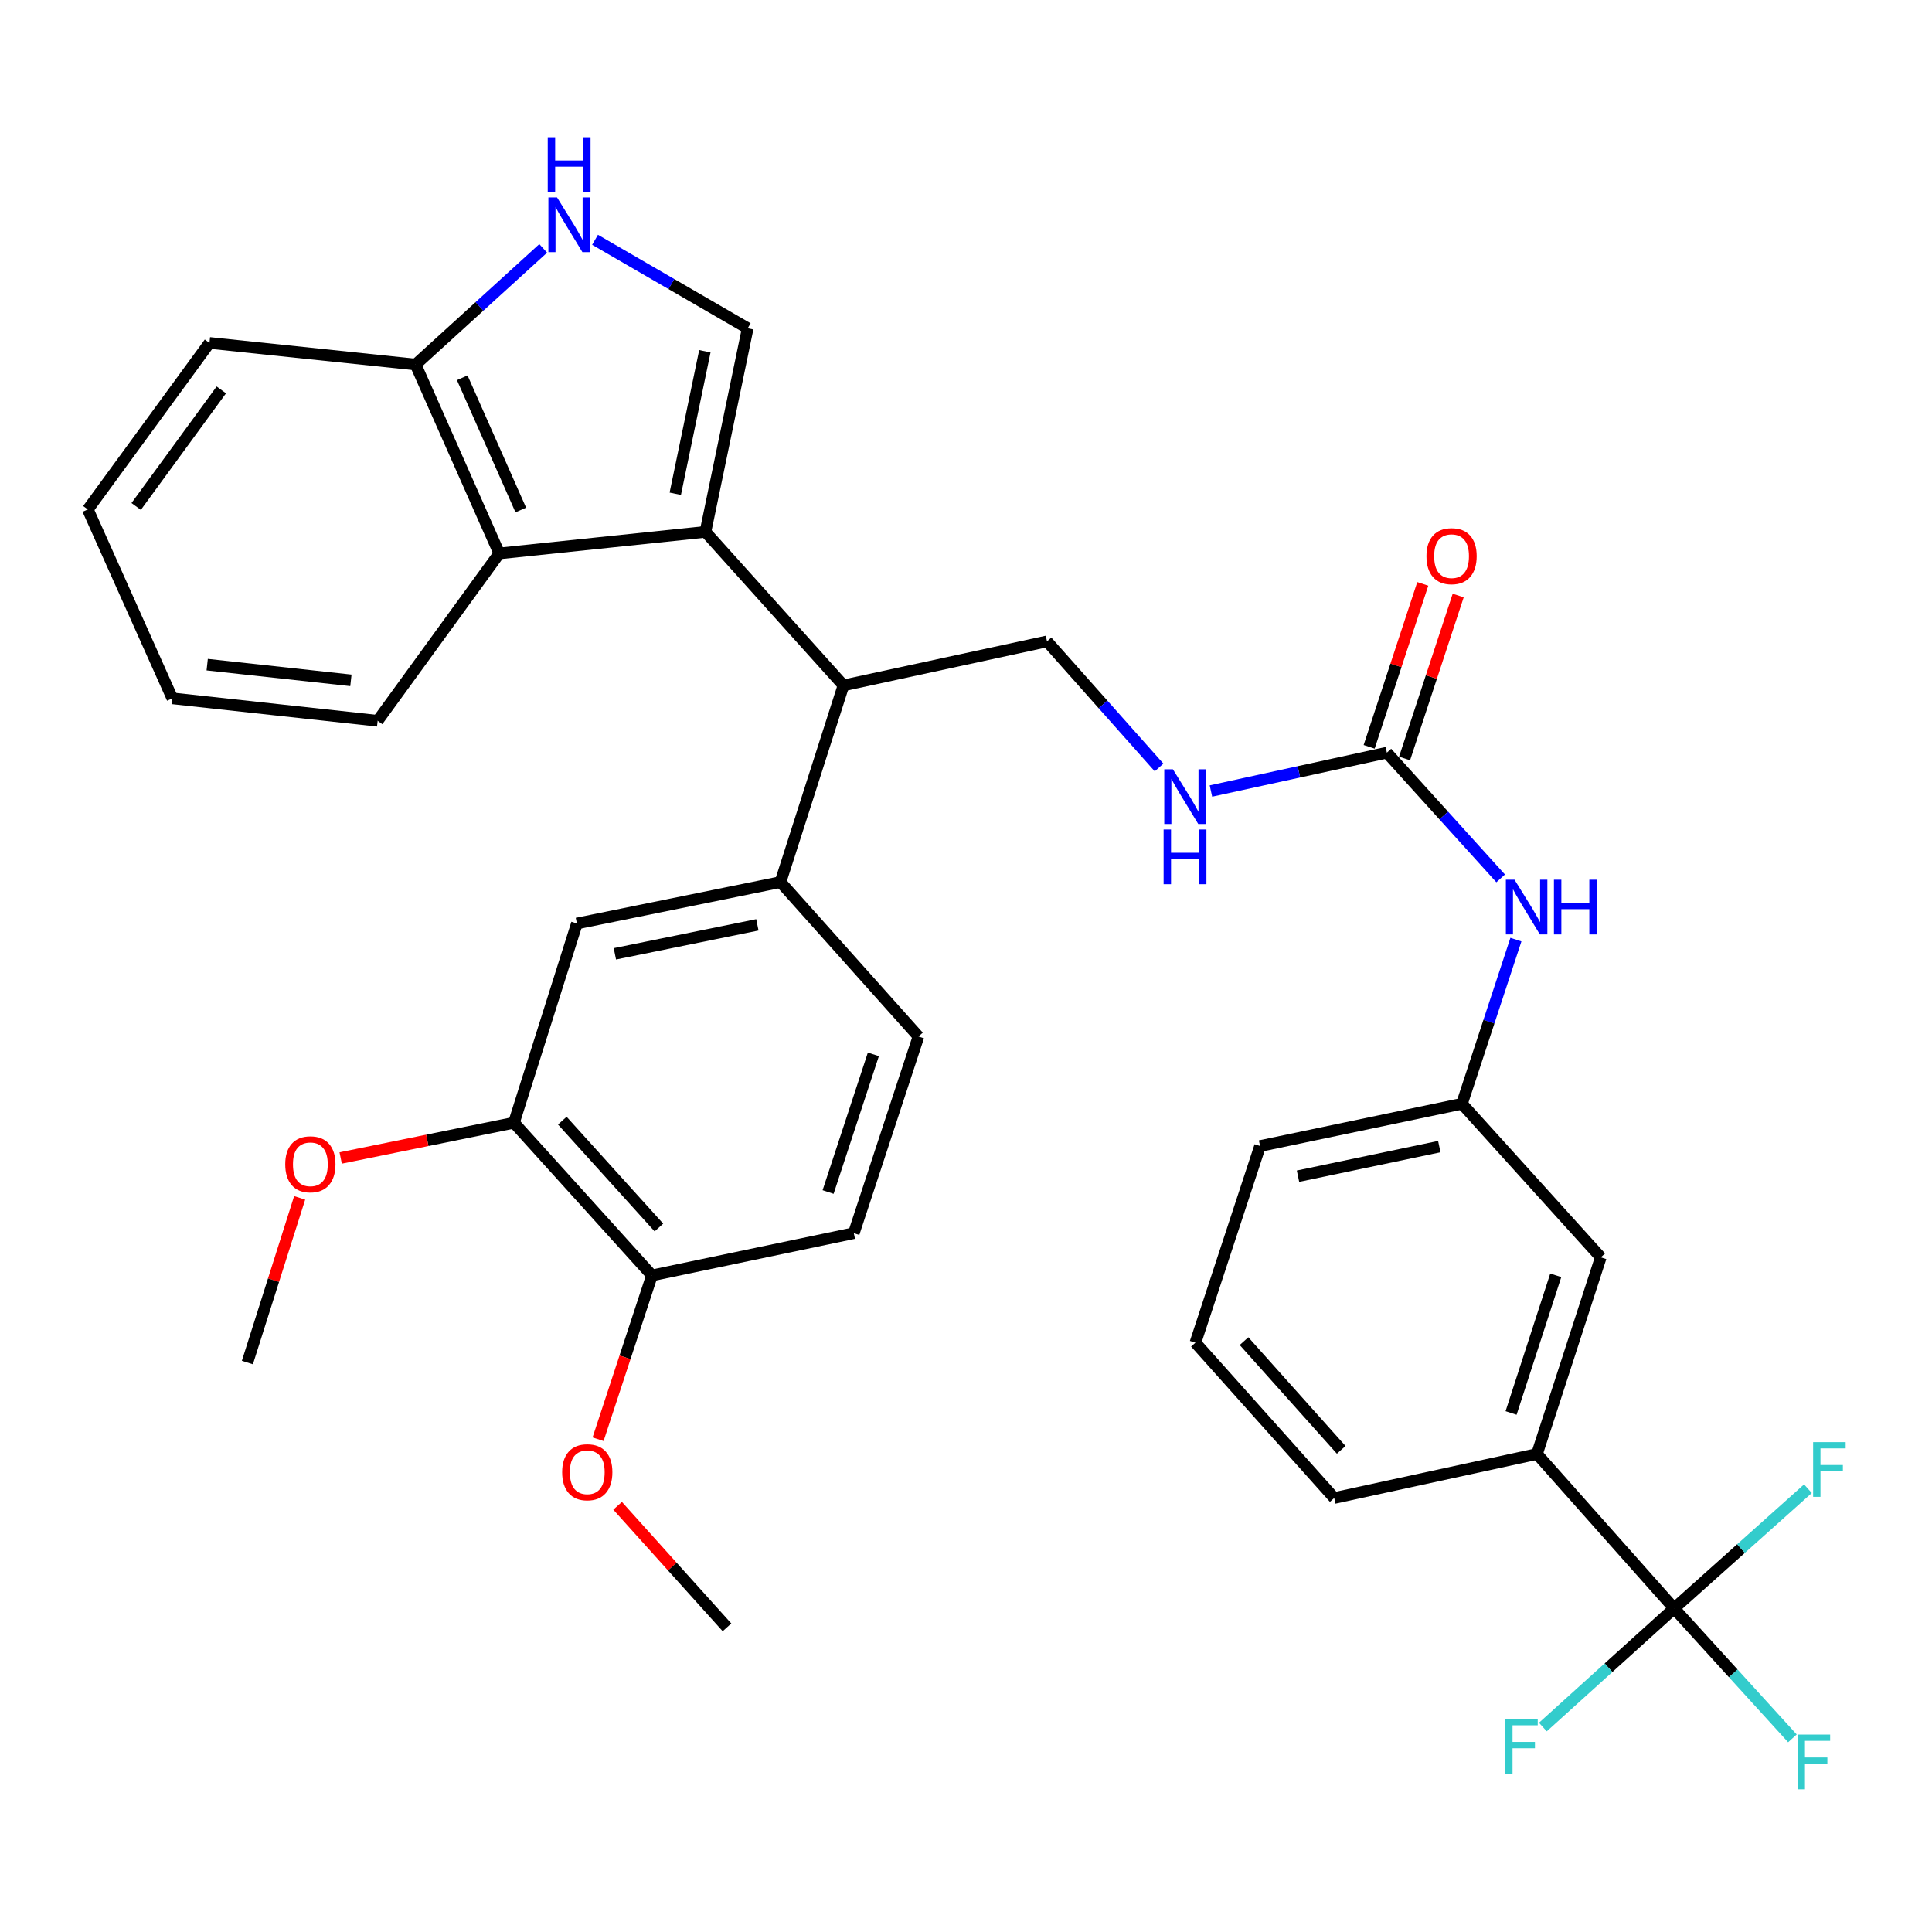 <?xml version='1.0' encoding='iso-8859-1'?>
<svg version='1.1' baseProfile='full'
              xmlns='http://www.w3.org/2000/svg'
                      xmlns:rdkit='http://www.rdkit.org/xml'
                      xmlns:xlink='http://www.w3.org/1999/xlink'
                  xml:space='preserve'
width='1000px' height='1000px' viewBox='0 0 1000 1000'>
<!-- END OF HEADER -->
<rect style='opacity:1.0;fill:#FFFFFF;stroke:none' width='1000' height='1000' x='0' y='0'> </rect>
<path class='bond-0' d='M 365.131,275.291 L 387.013,169.926' style='fill:none;fill-rule:evenodd;stroke:#000000;stroke-width:6px;stroke-linecap:butt;stroke-linejoin:miter;stroke-opacity:1' />
<path class='bond-0' d='M 349.519,255.563 L 364.836,181.807' style='fill:none;fill-rule:evenodd;stroke:#000000;stroke-width:6px;stroke-linecap:butt;stroke-linejoin:miter;stroke-opacity:1' />
<path class='bond-3' d='M 365.131,275.291 L 436.575,354.766' style='fill:none;fill-rule:evenodd;stroke:#000000;stroke-width:6px;stroke-linecap:butt;stroke-linejoin:miter;stroke-opacity:1' />
<path class='bond-4' d='M 365.131,275.291 L 258.415,286.452' style='fill:none;fill-rule:evenodd;stroke:#000000;stroke-width:6px;stroke-linecap:butt;stroke-linejoin:miter;stroke-opacity:1' />
<path class='bond-2' d='M 387.013,169.926 L 347.505,147.022' style='fill:none;fill-rule:evenodd;stroke:#000000;stroke-width:6px;stroke-linecap:butt;stroke-linejoin:miter;stroke-opacity:1' />
<path class='bond-2' d='M 347.505,147.022 L 307.998,124.118' style='fill:none;fill-rule:evenodd;stroke:#0000FF;stroke-width:6px;stroke-linecap:butt;stroke-linejoin:miter;stroke-opacity:1' />
<path class='bond-1' d='M 866.527,832.501 L 795.533,752.576' style='fill:none;fill-rule:evenodd;stroke:#000000;stroke-width:6px;stroke-linecap:butt;stroke-linejoin:miter;stroke-opacity:1' />
<path class='bond-19' d='M 866.527,832.501 L 901.152,801.526' style='fill:none;fill-rule:evenodd;stroke:#000000;stroke-width:6px;stroke-linecap:butt;stroke-linejoin:miter;stroke-opacity:1' />
<path class='bond-19' d='M 901.152,801.526 L 935.776,770.551' style='fill:none;fill-rule:evenodd;stroke:#33CCCC;stroke-width:6px;stroke-linecap:butt;stroke-linejoin:miter;stroke-opacity:1' />
<path class='bond-20' d='M 866.527,832.501 L 897.141,866.136' style='fill:none;fill-rule:evenodd;stroke:#000000;stroke-width:6px;stroke-linecap:butt;stroke-linejoin:miter;stroke-opacity:1' />
<path class='bond-20' d='M 897.141,866.136 L 927.755,899.772' style='fill:none;fill-rule:evenodd;stroke:#33CCCC;stroke-width:6px;stroke-linecap:butt;stroke-linejoin:miter;stroke-opacity:1' />
<path class='bond-21' d='M 866.527,832.501 L 832.557,863.208' style='fill:none;fill-rule:evenodd;stroke:#000000;stroke-width:6px;stroke-linecap:butt;stroke-linejoin:miter;stroke-opacity:1' />
<path class='bond-21' d='M 832.557,863.208 L 798.587,893.916' style='fill:none;fill-rule:evenodd;stroke:#33CCCC;stroke-width:6px;stroke-linecap:butt;stroke-linejoin:miter;stroke-opacity:1' />
<path class='bond-34' d='M 281.161,128.565 L 248.137,158.627' style='fill:none;fill-rule:evenodd;stroke:#0000FF;stroke-width:6px;stroke-linecap:butt;stroke-linejoin:miter;stroke-opacity:1' />
<path class='bond-34' d='M 248.137,158.627 L 215.113,188.688' style='fill:none;fill-rule:evenodd;stroke:#000000;stroke-width:6px;stroke-linecap:butt;stroke-linejoin:miter;stroke-opacity:1' />
<path class='bond-6' d='M 436.575,354.766 L 403.973,456.572' style='fill:none;fill-rule:evenodd;stroke:#000000;stroke-width:6px;stroke-linecap:butt;stroke-linejoin:miter;stroke-opacity:1' />
<path class='bond-9' d='M 436.575,354.766 L 541.93,331.984' style='fill:none;fill-rule:evenodd;stroke:#000000;stroke-width:6px;stroke-linecap:butt;stroke-linejoin:miter;stroke-opacity:1' />
<path class='bond-10' d='M 258.415,286.452 L 215.113,188.688' style='fill:none;fill-rule:evenodd;stroke:#000000;stroke-width:6px;stroke-linecap:butt;stroke-linejoin:miter;stroke-opacity:1' />
<path class='bond-10' d='M 269.564,263.972 L 239.253,195.537' style='fill:none;fill-rule:evenodd;stroke:#000000;stroke-width:6px;stroke-linecap:butt;stroke-linejoin:miter;stroke-opacity:1' />
<path class='bond-25' d='M 258.415,286.452 L 195.472,373.077' style='fill:none;fill-rule:evenodd;stroke:#000000;stroke-width:6px;stroke-linecap:butt;stroke-linejoin:miter;stroke-opacity:1' />
<path class='bond-5' d='M 717.839,389.576 L 672.308,399.505' style='fill:none;fill-rule:evenodd;stroke:#000000;stroke-width:6px;stroke-linecap:butt;stroke-linejoin:miter;stroke-opacity:1' />
<path class='bond-5' d='M 672.308,399.505 L 626.777,409.434' style='fill:none;fill-rule:evenodd;stroke:#0000FF;stroke-width:6px;stroke-linecap:butt;stroke-linejoin:miter;stroke-opacity:1' />
<path class='bond-12' d='M 717.839,389.576 L 747.288,422.116' style='fill:none;fill-rule:evenodd;stroke:#000000;stroke-width:6px;stroke-linecap:butt;stroke-linejoin:miter;stroke-opacity:1' />
<path class='bond-12' d='M 747.288,422.116 L 776.738,454.656' style='fill:none;fill-rule:evenodd;stroke:#0000FF;stroke-width:6px;stroke-linecap:butt;stroke-linejoin:miter;stroke-opacity:1' />
<path class='bond-16' d='M 727.004,392.592 L 740.881,350.42' style='fill:none;fill-rule:evenodd;stroke:#000000;stroke-width:6px;stroke-linecap:butt;stroke-linejoin:miter;stroke-opacity:1' />
<path class='bond-16' d='M 740.881,350.42 L 754.758,308.247' style='fill:none;fill-rule:evenodd;stroke:#FF0000;stroke-width:6px;stroke-linecap:butt;stroke-linejoin:miter;stroke-opacity:1' />
<path class='bond-16' d='M 708.673,386.561 L 722.55,344.388' style='fill:none;fill-rule:evenodd;stroke:#000000;stroke-width:6px;stroke-linecap:butt;stroke-linejoin:miter;stroke-opacity:1' />
<path class='bond-16' d='M 722.55,344.388 L 736.427,302.215' style='fill:none;fill-rule:evenodd;stroke:#FF0000;stroke-width:6px;stroke-linecap:butt;stroke-linejoin:miter;stroke-opacity:1' />
<path class='bond-8' d='M 403.973,456.572 L 298.608,478.003' style='fill:none;fill-rule:evenodd;stroke:#000000;stroke-width:6px;stroke-linecap:butt;stroke-linejoin:miter;stroke-opacity:1' />
<path class='bond-8' d='M 392.015,478.697 L 318.259,493.698' style='fill:none;fill-rule:evenodd;stroke:#000000;stroke-width:6px;stroke-linecap:butt;stroke-linejoin:miter;stroke-opacity:1' />
<path class='bond-18' d='M 403.973,456.572 L 475.407,536.485' style='fill:none;fill-rule:evenodd;stroke:#000000;stroke-width:6px;stroke-linecap:butt;stroke-linejoin:miter;stroke-opacity:1' />
<path class='bond-7' d='M 795.533,752.576 L 828.565,650.792' style='fill:none;fill-rule:evenodd;stroke:#000000;stroke-width:6px;stroke-linecap:butt;stroke-linejoin:miter;stroke-opacity:1' />
<path class='bond-7' d='M 782.133,731.352 L 805.255,660.103' style='fill:none;fill-rule:evenodd;stroke:#000000;stroke-width:6px;stroke-linecap:butt;stroke-linejoin:miter;stroke-opacity:1' />
<path class='bond-37' d='M 795.533,752.576 L 690.597,775.358' style='fill:none;fill-rule:evenodd;stroke:#000000;stroke-width:6px;stroke-linecap:butt;stroke-linejoin:miter;stroke-opacity:1' />
<path class='bond-11' d='M 298.608,478.003 L 266.016,581.127' style='fill:none;fill-rule:evenodd;stroke:#000000;stroke-width:6px;stroke-linecap:butt;stroke-linejoin:miter;stroke-opacity:1' />
<path class='bond-13' d='M 541.93,331.984 L 570.933,364.617' style='fill:none;fill-rule:evenodd;stroke:#000000;stroke-width:6px;stroke-linecap:butt;stroke-linejoin:miter;stroke-opacity:1' />
<path class='bond-13' d='M 570.933,364.617 L 599.935,397.249' style='fill:none;fill-rule:evenodd;stroke:#0000FF;stroke-width:6px;stroke-linecap:butt;stroke-linejoin:miter;stroke-opacity:1' />
<path class='bond-29' d='M 215.113,188.688 L 108.419,177.506' style='fill:none;fill-rule:evenodd;stroke:#000000;stroke-width:6px;stroke-linecap:butt;stroke-linejoin:miter;stroke-opacity:1' />
<path class='bond-23' d='M 266.016,581.127 L 221.172,590.248' style='fill:none;fill-rule:evenodd;stroke:#000000;stroke-width:6px;stroke-linecap:butt;stroke-linejoin:miter;stroke-opacity:1' />
<path class='bond-23' d='M 221.172,590.248 L 176.329,599.368' style='fill:none;fill-rule:evenodd;stroke:#FF0000;stroke-width:6px;stroke-linecap:butt;stroke-linejoin:miter;stroke-opacity:1' />
<path class='bond-36' d='M 266.016,581.127 L 337.45,660.151' style='fill:none;fill-rule:evenodd;stroke:#000000;stroke-width:6px;stroke-linecap:butt;stroke-linejoin:miter;stroke-opacity:1' />
<path class='bond-36' d='M 291.047,580.04 L 341.05,635.357' style='fill:none;fill-rule:evenodd;stroke:#000000;stroke-width:6px;stroke-linecap:butt;stroke-linejoin:miter;stroke-opacity:1' />
<path class='bond-17' d='M 784.635,486.34 L 770.663,528.824' style='fill:none;fill-rule:evenodd;stroke:#0000FF;stroke-width:6px;stroke-linecap:butt;stroke-linejoin:miter;stroke-opacity:1' />
<path class='bond-17' d='M 770.663,528.824 L 756.691,571.307' style='fill:none;fill-rule:evenodd;stroke:#000000;stroke-width:6px;stroke-linecap:butt;stroke-linejoin:miter;stroke-opacity:1' />
<path class='bond-14' d='M 337.45,660.151 L 441.936,638.281' style='fill:none;fill-rule:evenodd;stroke:#000000;stroke-width:6px;stroke-linecap:butt;stroke-linejoin:miter;stroke-opacity:1' />
<path class='bond-24' d='M 337.45,660.151 L 323.505,702.549' style='fill:none;fill-rule:evenodd;stroke:#000000;stroke-width:6px;stroke-linecap:butt;stroke-linejoin:miter;stroke-opacity:1' />
<path class='bond-24' d='M 323.505,702.549 L 309.559,744.947' style='fill:none;fill-rule:evenodd;stroke:#FF0000;stroke-width:6px;stroke-linecap:butt;stroke-linejoin:miter;stroke-opacity:1' />
<path class='bond-15' d='M 828.565,650.792 L 756.691,571.307' style='fill:none;fill-rule:evenodd;stroke:#000000;stroke-width:6px;stroke-linecap:butt;stroke-linejoin:miter;stroke-opacity:1' />
<path class='bond-28' d='M 756.691,571.307 L 652.216,593.188' style='fill:none;fill-rule:evenodd;stroke:#000000;stroke-width:6px;stroke-linecap:butt;stroke-linejoin:miter;stroke-opacity:1' />
<path class='bond-28' d='M 744.976,593.477 L 671.843,608.794' style='fill:none;fill-rule:evenodd;stroke:#000000;stroke-width:6px;stroke-linecap:butt;stroke-linejoin:miter;stroke-opacity:1' />
<path class='bond-22' d='M 475.407,536.485 L 441.936,638.281' style='fill:none;fill-rule:evenodd;stroke:#000000;stroke-width:6px;stroke-linecap:butt;stroke-linejoin:miter;stroke-opacity:1' />
<path class='bond-22' d='M 452.054,545.727 L 428.624,616.984' style='fill:none;fill-rule:evenodd;stroke:#000000;stroke-width:6px;stroke-linecap:butt;stroke-linejoin:miter;stroke-opacity:1' />
<path class='bond-30' d='M 155.101,620.012 L 141.575,662.628' style='fill:none;fill-rule:evenodd;stroke:#FF0000;stroke-width:6px;stroke-linecap:butt;stroke-linejoin:miter;stroke-opacity:1' />
<path class='bond-30' d='M 141.575,662.628 L 128.049,705.243' style='fill:none;fill-rule:evenodd;stroke:#000000;stroke-width:6px;stroke-linecap:butt;stroke-linejoin:miter;stroke-opacity:1' />
<path class='bond-31' d='M 319.671,779.395 L 347.981,810.853' style='fill:none;fill-rule:evenodd;stroke:#FF0000;stroke-width:6px;stroke-linecap:butt;stroke-linejoin:miter;stroke-opacity:1' />
<path class='bond-31' d='M 347.981,810.853 L 376.292,842.31' style='fill:none;fill-rule:evenodd;stroke:#000000;stroke-width:6px;stroke-linecap:butt;stroke-linejoin:miter;stroke-opacity:1' />
<path class='bond-32' d='M 195.472,373.077 L 89.207,361.466' style='fill:none;fill-rule:evenodd;stroke:#000000;stroke-width:6px;stroke-linecap:butt;stroke-linejoin:miter;stroke-opacity:1' />
<path class='bond-32' d='M 181.629,352.152 L 107.243,344.024' style='fill:none;fill-rule:evenodd;stroke:#000000;stroke-width:6px;stroke-linecap:butt;stroke-linejoin:miter;stroke-opacity:1' />
<path class='bond-26' d='M 690.597,775.358 L 618.745,694.984' style='fill:none;fill-rule:evenodd;stroke:#000000;stroke-width:6px;stroke-linecap:butt;stroke-linejoin:miter;stroke-opacity:1' />
<path class='bond-26' d='M 694.206,750.441 L 643.91,694.178' style='fill:none;fill-rule:evenodd;stroke:#000000;stroke-width:6px;stroke-linecap:butt;stroke-linejoin:miter;stroke-opacity:1' />
<path class='bond-27' d='M 618.745,694.984 L 652.216,593.188' style='fill:none;fill-rule:evenodd;stroke:#000000;stroke-width:6px;stroke-linecap:butt;stroke-linejoin:miter;stroke-opacity:1' />
<path class='bond-35' d='M 108.419,177.506 L 45.455,263.681' style='fill:none;fill-rule:evenodd;stroke:#000000;stroke-width:6px;stroke-linecap:butt;stroke-linejoin:miter;stroke-opacity:1' />
<path class='bond-35' d='M 114.556,201.817 L 70.481,262.139' style='fill:none;fill-rule:evenodd;stroke:#000000;stroke-width:6px;stroke-linecap:butt;stroke-linejoin:miter;stroke-opacity:1' />
<path class='bond-33' d='M 89.207,361.466 L 45.455,263.681' style='fill:none;fill-rule:evenodd;stroke:#000000;stroke-width:6px;stroke-linecap:butt;stroke-linejoin:miter;stroke-opacity:1' />
<path  class='atom-3' d='M 288.327 102.183
L 297.607 117.183
Q 298.527 118.663, 300.007 121.343
Q 301.487 124.023, 301.567 124.183
L 301.567 102.183
L 305.327 102.183
L 305.327 130.503
L 301.447 130.503
L 291.487 114.103
Q 290.327 112.183, 289.087 109.983
Q 287.887 107.783, 287.527 107.103
L 287.527 130.503
L 283.847 130.503
L 283.847 102.183
L 288.327 102.183
' fill='#0000FF'/>
<path  class='atom-3' d='M 283.507 71.031
L 287.347 71.031
L 287.347 83.071
L 301.827 83.071
L 301.827 71.031
L 305.667 71.031
L 305.667 99.351
L 301.827 99.351
L 301.827 86.271
L 287.347 86.271
L 287.347 99.351
L 283.507 99.351
L 283.507 71.031
' fill='#0000FF'/>
<path  class='atom-13' d='M 783.913 455.341
L 793.193 470.341
Q 794.113 471.821, 795.593 474.501
Q 797.073 477.181, 797.153 477.341
L 797.153 455.341
L 800.913 455.341
L 800.913 483.661
L 797.033 483.661
L 787.073 467.261
Q 785.913 465.341, 784.673 463.141
Q 783.473 460.941, 783.113 460.261
L 783.113 483.661
L 779.433 483.661
L 779.433 455.341
L 783.913 455.341
' fill='#0000FF'/>
<path  class='atom-13' d='M 804.313 455.341
L 808.153 455.341
L 808.153 467.381
L 822.633 467.381
L 822.633 455.341
L 826.473 455.341
L 826.473 483.661
L 822.633 483.661
L 822.633 470.581
L 808.153 470.581
L 808.153 483.661
L 804.313 483.661
L 804.313 455.341
' fill='#0000FF'/>
<path  class='atom-14' d='M 607.103 398.198
L 616.383 413.198
Q 617.303 414.678, 618.783 417.358
Q 620.263 420.038, 620.343 420.198
L 620.343 398.198
L 624.103 398.198
L 624.103 426.518
L 620.223 426.518
L 610.263 410.118
Q 609.103 408.198, 607.863 405.998
Q 606.663 403.798, 606.303 403.118
L 606.303 426.518
L 602.623 426.518
L 602.623 398.198
L 607.103 398.198
' fill='#0000FF'/>
<path  class='atom-14' d='M 602.283 429.35
L 606.123 429.35
L 606.123 441.39
L 620.603 441.39
L 620.603 429.35
L 624.443 429.35
L 624.443 457.67
L 620.603 457.67
L 620.603 444.59
L 606.123 444.59
L 606.123 457.67
L 602.283 457.67
L 602.283 429.35
' fill='#0000FF'/>
<path  class='atom-17' d='M 738.331 287.872
Q 738.331 281.072, 741.691 277.272
Q 745.051 273.472, 751.331 273.472
Q 757.611 273.472, 760.971 277.272
Q 764.331 281.072, 764.331 287.872
Q 764.331 294.752, 760.931 298.672
Q 757.531 302.552, 751.331 302.552
Q 745.091 302.552, 741.691 298.672
Q 738.331 294.792, 738.331 287.872
M 751.331 299.352
Q 755.651 299.352, 757.971 296.472
Q 760.331 293.552, 760.331 287.872
Q 760.331 282.312, 757.971 279.512
Q 755.651 276.672, 751.331 276.672
Q 747.011 276.672, 744.651 279.472
Q 742.331 282.272, 742.331 287.872
Q 742.331 293.592, 744.651 296.472
Q 747.011 299.352, 751.331 299.352
' fill='#FF0000'/>
<path  class='atom-20' d='M 938.471 746.446
L 955.311 746.446
L 955.311 749.686
L 942.271 749.686
L 942.271 758.286
L 953.871 758.286
L 953.871 761.566
L 942.271 761.566
L 942.271 774.766
L 938.471 774.766
L 938.471 746.446
' fill='#33CCCC'/>
<path  class='atom-21' d='M 930.441 897.815
L 947.281 897.815
L 947.281 901.055
L 934.241 901.055
L 934.241 909.655
L 945.841 909.655
L 945.841 912.935
L 934.241 912.935
L 934.241 926.135
L 930.441 926.135
L 930.441 897.815
' fill='#33CCCC'/>
<path  class='atom-22' d='M 779.083 889.774
L 795.923 889.774
L 795.923 893.014
L 782.883 893.014
L 782.883 901.614
L 794.483 901.614
L 794.483 904.894
L 782.883 904.894
L 782.883 918.094
L 779.083 918.094
L 779.083 889.774
' fill='#33CCCC'/>
<path  class='atom-24' d='M 147.64 602.638
Q 147.64 595.838, 151 592.038
Q 154.36 588.238, 160.64 588.238
Q 166.92 588.238, 170.28 592.038
Q 173.64 595.838, 173.64 602.638
Q 173.64 609.518, 170.24 613.438
Q 166.84 617.318, 160.64 617.318
Q 154.4 617.318, 151 613.438
Q 147.64 609.558, 147.64 602.638
M 160.64 614.118
Q 164.96 614.118, 167.28 611.238
Q 169.64 608.318, 169.64 602.638
Q 169.64 597.078, 167.28 594.278
Q 164.96 591.438, 160.64 591.438
Q 156.32 591.438, 153.96 594.238
Q 151.64 597.038, 151.64 602.638
Q 151.64 608.358, 153.96 611.238
Q 156.32 614.118, 160.64 614.118
' fill='#FF0000'/>
<path  class='atom-25' d='M 290.968 762.026
Q 290.968 755.226, 294.328 751.426
Q 297.688 747.626, 303.968 747.626
Q 310.248 747.626, 313.608 751.426
Q 316.968 755.226, 316.968 762.026
Q 316.968 768.906, 313.568 772.826
Q 310.168 776.706, 303.968 776.706
Q 297.728 776.706, 294.328 772.826
Q 290.968 768.946, 290.968 762.026
M 303.968 773.506
Q 308.288 773.506, 310.608 770.626
Q 312.968 767.706, 312.968 762.026
Q 312.968 756.466, 310.608 753.666
Q 308.288 750.826, 303.968 750.826
Q 299.648 750.826, 297.288 753.626
Q 294.968 756.426, 294.968 762.026
Q 294.968 767.746, 297.288 770.626
Q 299.648 773.506, 303.968 773.506
' fill='#FF0000'/>
</svg>
